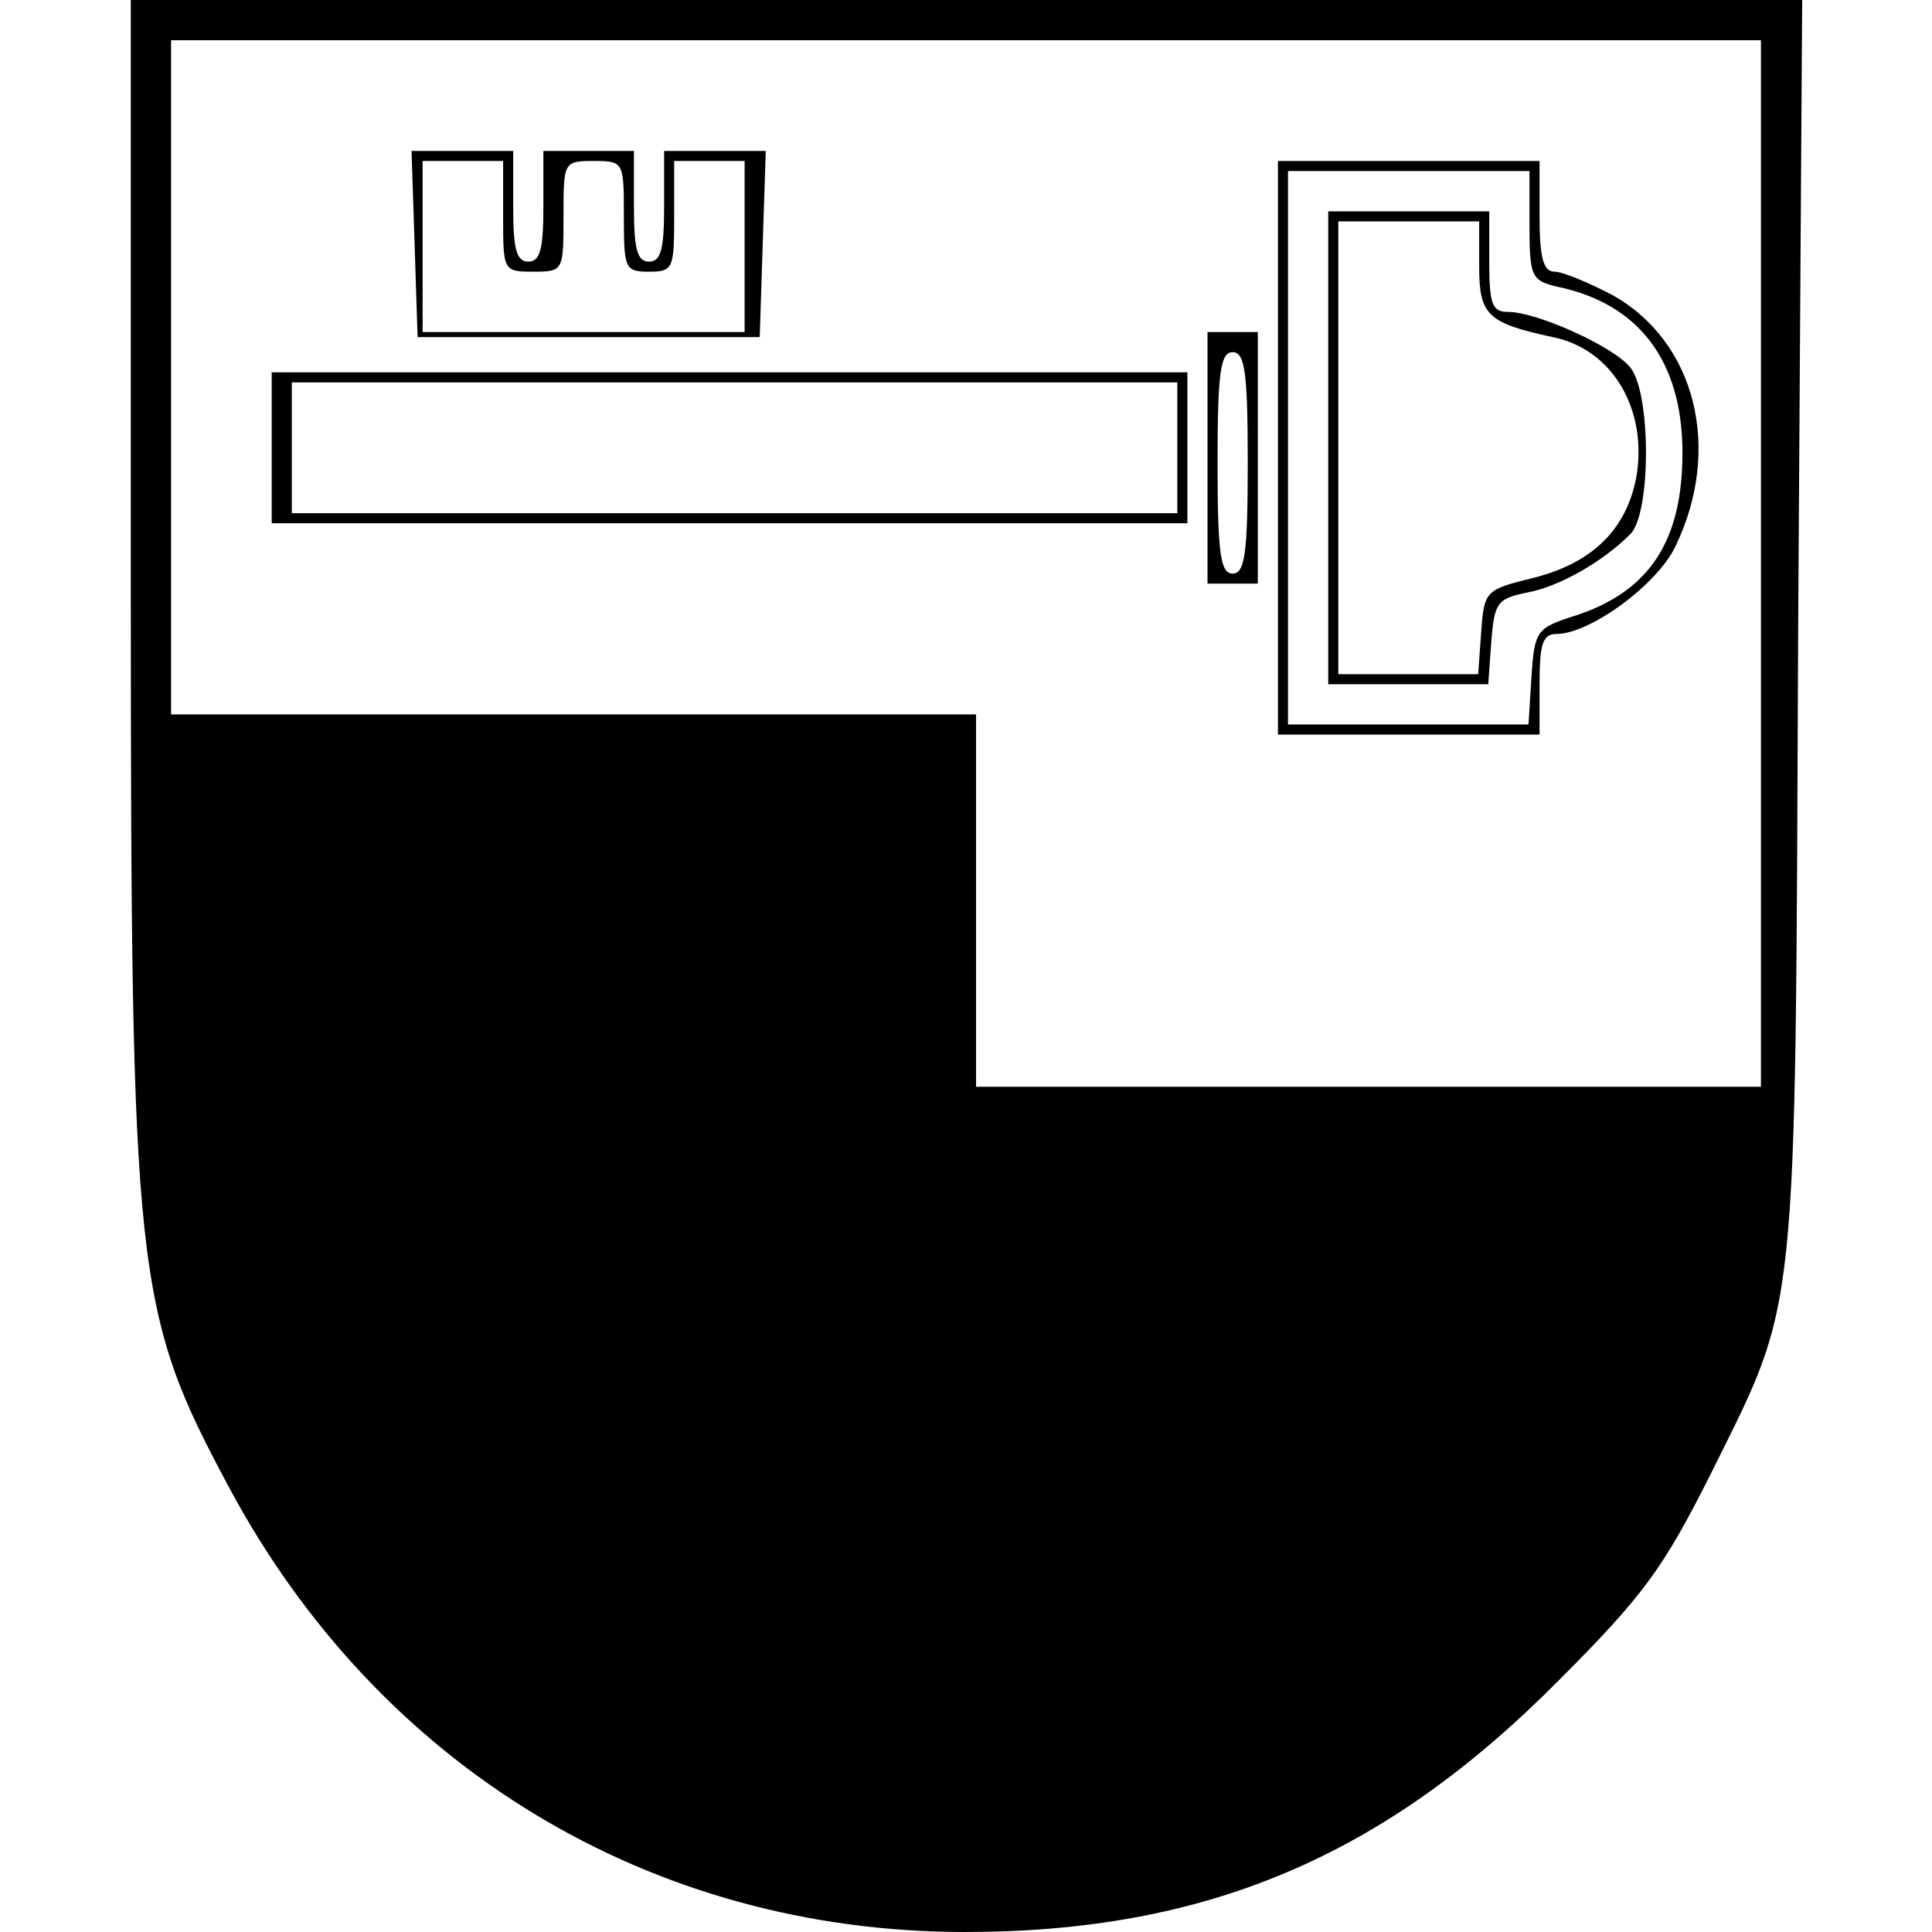 <?xml version="1.0" standalone="no"?>
<!DOCTYPE svg PUBLIC "-//W3C//DTD SVG 20010904//EN"
 "http://www.w3.org/TR/2001/REC-SVG-20010904/DTD/svg10.dtd">
<svg version="1.0" xmlns="http://www.w3.org/2000/svg"
 width="192pt" height="192pt" viewBox="0 0 192 192"
 preserveAspectRatio="xMidYMid meet">
<g transform="translate(0,192) scale(0.1,-0.1)"
fill="#000000" stroke="none">
<path d="M130 1343 c0 -692 4 -726 97 -900 149 -279 420 -443 732 -443 240 0
417 75 591 251 83 83 103 111 148 200 90 182 86 140 89 847 l4 622 -831 0
-830 0 0 -577z m1620 17 l0 -520 -390 0 -390 0 0 185 0 185 -400 0 -400 0 0
335 0 335 790 0 790 0 0 -520z"/>
<path d="M412 1678 l3 -93 170 0 170 0 3 93 3 92 -51 0 -50 0 0 -55 c0 -42 -3
-55 -15 -55 -12 0 -15 13 -15 55 l0 55 -45 0 -45 0 0 -55 c0 -42 -3 -55 -15
-55 -12 0 -15 13 -15 55 l0 55 -50 0 -51 0 3 -92z m88 27 c0 -54 0 -55 30 -55
30 0 30 1 30 55 0 54 0 55 30 55 30 0 30 -1 30 -55 0 -52 1 -55 25 -55 24 0
25 3 25 55 l0 55 35 0 35 0 0 -85 0 -85 -160 0 -160 0 0 85 0 85 40 0 40 0 0
-55z"/>
<path d="M1270 1475 l0 -285 130 0 130 0 0 50 c0 40 3 50 17 50 33 0 100 49
118 87 47 97 20 204 -63 250 -23 12 -49 23 -57 23 -11 0 -15 13 -15 55 l0 55
-130 0 -130 0 0 -285z m250 221 c0 -51 2 -55 28 -61 81 -17 124 -74 124 -165
0 -88 -33 -138 -107 -162 -38 -12 -40 -15 -43 -60 l-3 -48 -120 0 -119 0 0
275 0 275 120 0 120 0 0 -54z"/>
<path d="M1320 1475 l0 -235 79 0 80 0 3 42 c3 39 6 43 35 49 33 6 76 31 103
58 21 20 21 141 0 166 -17 21 -93 55 -121 55 -16 0 -19 7 -19 50 l0 50 -80 0
-80 0 0 -235z m150 180 c0 -48 8 -56 73 -70 60 -12 95 -73 83 -140 -10 -51
-43 -84 -101 -99 -49 -12 -50 -13 -53 -54 l-3 -42 -70 0 -69 0 0 225 0 225 70
0 70 0 0 -45z"/>
<path d="M1200 1465 l0 -125 25 0 25 0 0 125 0 125 -25 0 -25 0 0 -125z m40
-5 c0 -91 -3 -110 -15 -110 -12 0 -15 19 -15 110 0 91 3 110 15 110 12 0 15
-19 15 -110z"/>
<path d="M270 1475 l0 -75 455 0 455 0 0 75 0 75 -455 0 -455 0 0 -75z m900 0
l0 -65 -440 0 -440 0 0 65 0 65 440 0 440 0 0 -65z"/>
</g>
</svg>

